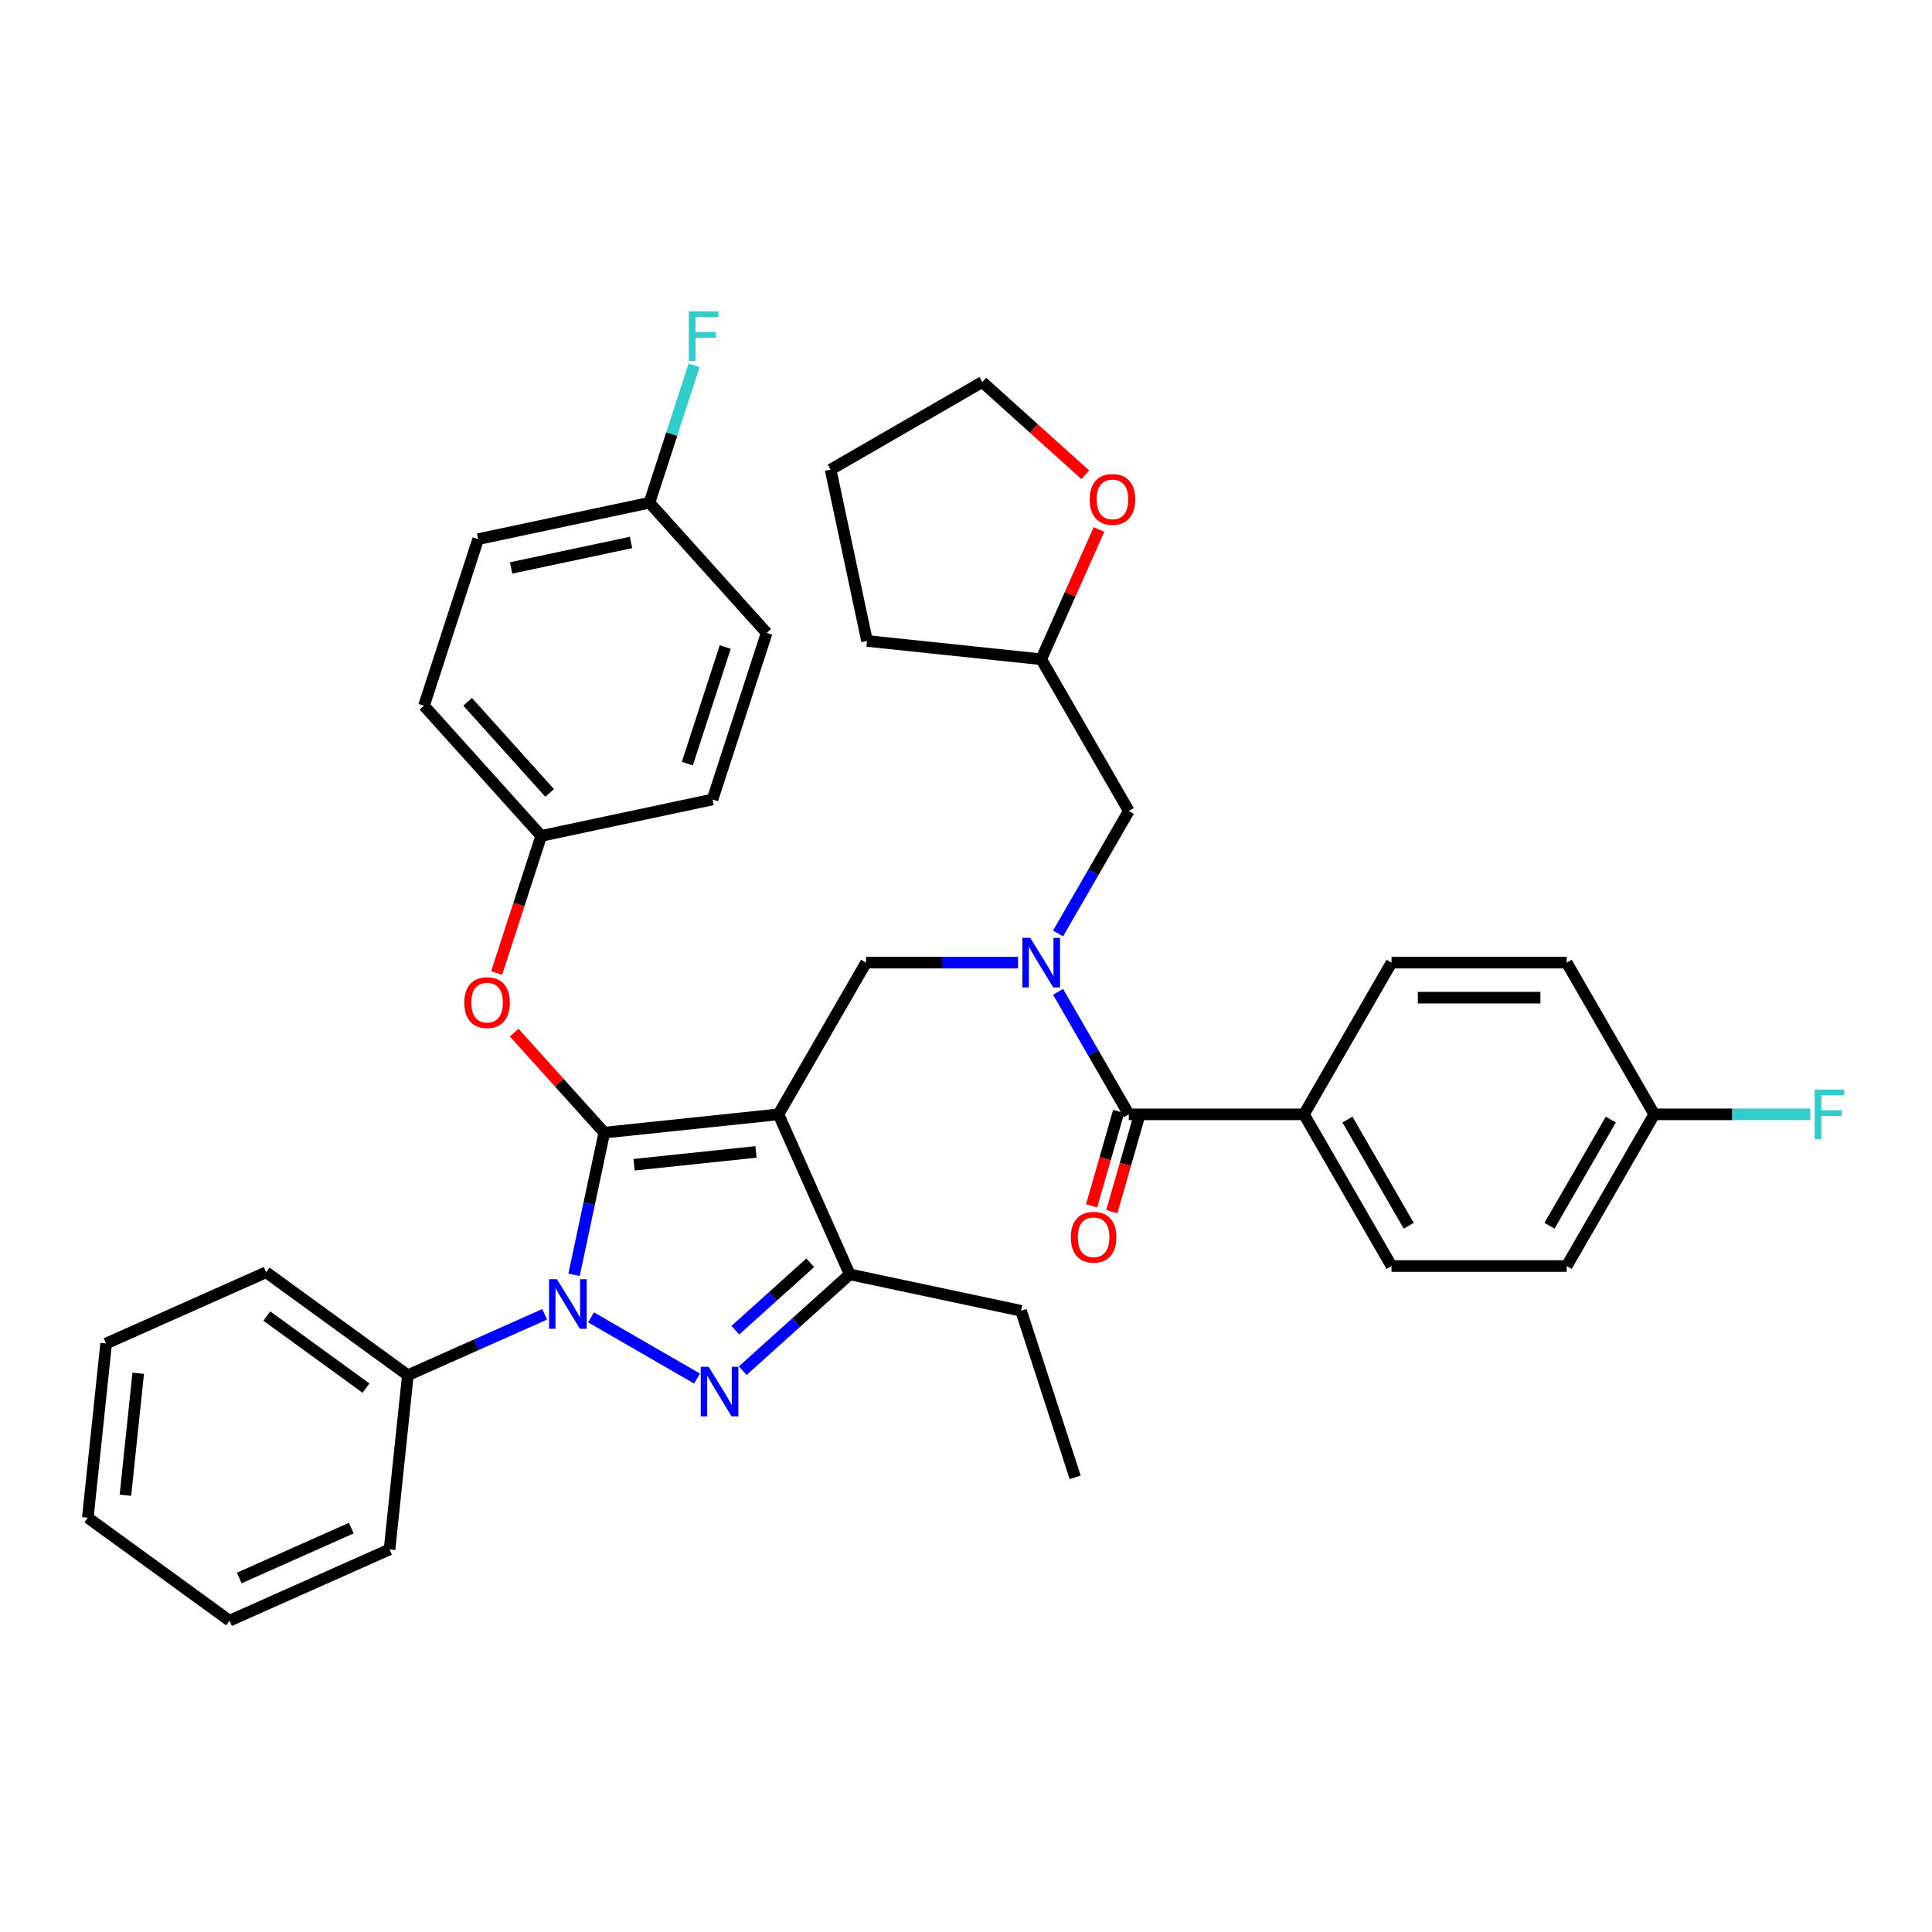 <?xml version='1.0' encoding='iso-8859-1'?>
<svg version='1.1' baseProfile='full'
              xmlns='http://www.w3.org/2000/svg'
                      xmlns:rdkit='http://www.rdkit.org/xml'
                      xmlns:xlink='http://www.w3.org/1999/xlink'
                  xml:space='preserve'
width='1000px' height='1000px' viewBox='0 0 1000 1000'>
<!-- END OF HEADER -->
<rect style='opacity:1.0;fill:#FFFFFF;stroke:none' width='1000' height='1000' x='0' y='0'> </rect>
<path class='bond-0' d='M 674.926,576.78 L 720.257,655.296' style='fill:none;fill-rule:evenodd;stroke:#000000;stroke-width:6px;stroke-linecap:butt;stroke-linejoin:miter;stroke-opacity:1' />
<path class='bond-0' d='M 697.429,579.491 L 729.161,634.452' style='fill:none;fill-rule:evenodd;stroke:#000000;stroke-width:6px;stroke-linecap:butt;stroke-linejoin:miter;stroke-opacity:1' />
<path class='bond-1' d='M 674.926,576.78 L 720.257,498.265' style='fill:none;fill-rule:evenodd;stroke:#000000;stroke-width:6px;stroke-linecap:butt;stroke-linejoin:miter;stroke-opacity:1' />
<path class='bond-2' d='M 674.926,576.78 L 584.264,576.78' style='fill:none;fill-rule:evenodd;stroke:#000000;stroke-width:6px;stroke-linecap:butt;stroke-linejoin:miter;stroke-opacity:1' />
<path class='bond-3' d='M 526.93,498.265 L 487.601,498.265' style='fill:none;fill-rule:evenodd;stroke:#0000FF;stroke-width:6px;stroke-linecap:butt;stroke-linejoin:miter;stroke-opacity:1' />
<path class='bond-3' d='M 487.601,498.265 L 448.272,498.265' style='fill:none;fill-rule:evenodd;stroke:#000000;stroke-width:6px;stroke-linecap:butt;stroke-linejoin:miter;stroke-opacity:1' />
<path class='bond-4' d='M 547.654,513.369 L 565.959,545.075' style='fill:none;fill-rule:evenodd;stroke:#0000FF;stroke-width:6px;stroke-linecap:butt;stroke-linejoin:miter;stroke-opacity:1' />
<path class='bond-4' d='M 565.959,545.075 L 584.264,576.78' style='fill:none;fill-rule:evenodd;stroke:#000000;stroke-width:6px;stroke-linecap:butt;stroke-linejoin:miter;stroke-opacity:1' />
<path class='bond-5' d='M 547.654,483.16 L 565.959,451.455' style='fill:none;fill-rule:evenodd;stroke:#0000FF;stroke-width:6px;stroke-linecap:butt;stroke-linejoin:miter;stroke-opacity:1' />
<path class='bond-5' d='M 565.959,451.455 L 584.264,419.749' style='fill:none;fill-rule:evenodd;stroke:#000000;stroke-width:6px;stroke-linecap:butt;stroke-linejoin:miter;stroke-opacity:1' />
<path class='bond-6' d='M 579.035,575.281 L 572.026,599.73' style='fill:none;fill-rule:evenodd;stroke:#000000;stroke-width:6px;stroke-linecap:butt;stroke-linejoin:miter;stroke-opacity:1' />
<path class='bond-6' d='M 572.026,599.73 L 565.017,624.179' style='fill:none;fill-rule:evenodd;stroke:#FF0000;stroke-width:6px;stroke-linecap:butt;stroke-linejoin:miter;stroke-opacity:1' />
<path class='bond-6' d='M 589.493,578.279 L 582.484,602.728' style='fill:none;fill-rule:evenodd;stroke:#000000;stroke-width:6px;stroke-linecap:butt;stroke-linejoin:miter;stroke-opacity:1' />
<path class='bond-6' d='M 582.484,602.728 L 575.475,627.177' style='fill:none;fill-rule:evenodd;stroke:#FF0000;stroke-width:6px;stroke-linecap:butt;stroke-linejoin:miter;stroke-opacity:1' />
<path class='bond-7' d='M 720.257,655.296 L 810.919,655.296' style='fill:none;fill-rule:evenodd;stroke:#000000;stroke-width:6px;stroke-linecap:butt;stroke-linejoin:miter;stroke-opacity:1' />
<path class='bond-8' d='M 720.257,498.265 L 810.919,498.265' style='fill:none;fill-rule:evenodd;stroke:#000000;stroke-width:6px;stroke-linecap:butt;stroke-linejoin:miter;stroke-opacity:1' />
<path class='bond-8' d='M 733.856,516.397 L 797.32,516.397' style='fill:none;fill-rule:evenodd;stroke:#000000;stroke-width:6px;stroke-linecap:butt;stroke-linejoin:miter;stroke-opacity:1' />
<path class='bond-9' d='M 448.272,498.265 L 402.941,576.78' style='fill:none;fill-rule:evenodd;stroke:#000000;stroke-width:6px;stroke-linecap:butt;stroke-linejoin:miter;stroke-opacity:1' />
<path class='bond-10' d='M 297.136,659.833 L 304.956,623.045' style='fill:none;fill-rule:evenodd;stroke:#0000FF;stroke-width:6px;stroke-linecap:butt;stroke-linejoin:miter;stroke-opacity:1' />
<path class='bond-10' d='M 304.956,623.045 L 312.775,586.257' style='fill:none;fill-rule:evenodd;stroke:#000000;stroke-width:6px;stroke-linecap:butt;stroke-linejoin:miter;stroke-opacity:1' />
<path class='bond-11' d='M 305.929,681.868 L 360.784,713.538' style='fill:none;fill-rule:evenodd;stroke:#0000FF;stroke-width:6px;stroke-linecap:butt;stroke-linejoin:miter;stroke-opacity:1' />
<path class='bond-12' d='M 281.922,680.282 L 246.512,696.048' style='fill:none;fill-rule:evenodd;stroke:#0000FF;stroke-width:6px;stroke-linecap:butt;stroke-linejoin:miter;stroke-opacity:1' />
<path class='bond-12' d='M 246.512,696.048 L 211.102,711.813' style='fill:none;fill-rule:evenodd;stroke:#000000;stroke-width:6px;stroke-linecap:butt;stroke-linejoin:miter;stroke-opacity:1' />
<path class='bond-13' d='M 312.775,586.257 L 289.469,560.373' style='fill:none;fill-rule:evenodd;stroke:#000000;stroke-width:6px;stroke-linecap:butt;stroke-linejoin:miter;stroke-opacity:1' />
<path class='bond-13' d='M 289.469,560.373 L 266.163,534.489' style='fill:none;fill-rule:evenodd;stroke:#FF0000;stroke-width:6px;stroke-linecap:butt;stroke-linejoin:miter;stroke-opacity:1' />
<path class='bond-14' d='M 312.775,586.257 L 402.941,576.78' style='fill:none;fill-rule:evenodd;stroke:#000000;stroke-width:6px;stroke-linecap:butt;stroke-linejoin:miter;stroke-opacity:1' />
<path class='bond-14' d='M 328.196,602.868 L 391.311,596.235' style='fill:none;fill-rule:evenodd;stroke:#000000;stroke-width:6px;stroke-linecap:butt;stroke-linejoin:miter;stroke-opacity:1' />
<path class='bond-15' d='M 402.941,576.78 L 439.816,659.604' style='fill:none;fill-rule:evenodd;stroke:#000000;stroke-width:6px;stroke-linecap:butt;stroke-linejoin:miter;stroke-opacity:1' />
<path class='bond-16' d='M 439.816,659.604 L 528.497,678.454' style='fill:none;fill-rule:evenodd;stroke:#000000;stroke-width:6px;stroke-linecap:butt;stroke-linejoin:miter;stroke-opacity:1' />
<path class='bond-17' d='M 439.816,659.604 L 412.13,684.532' style='fill:none;fill-rule:evenodd;stroke:#000000;stroke-width:6px;stroke-linecap:butt;stroke-linejoin:miter;stroke-opacity:1' />
<path class='bond-17' d='M 412.13,684.532 L 384.445,709.46' style='fill:none;fill-rule:evenodd;stroke:#0000FF;stroke-width:6px;stroke-linecap:butt;stroke-linejoin:miter;stroke-opacity:1' />
<path class='bond-17' d='M 419.377,653.607 L 399.998,671.057' style='fill:none;fill-rule:evenodd;stroke:#000000;stroke-width:6px;stroke-linecap:butt;stroke-linejoin:miter;stroke-opacity:1' />
<path class='bond-17' d='M 399.998,671.057 L 380.618,688.507' style='fill:none;fill-rule:evenodd;stroke:#0000FF;stroke-width:6px;stroke-linecap:butt;stroke-linejoin:miter;stroke-opacity:1' />
<path class='bond-18' d='M 568.842,274.058 L 553.888,307.646' style='fill:none;fill-rule:evenodd;stroke:#FF0000;stroke-width:6px;stroke-linecap:butt;stroke-linejoin:miter;stroke-opacity:1' />
<path class='bond-18' d='M 553.888,307.646 L 538.933,341.234' style='fill:none;fill-rule:evenodd;stroke:#000000;stroke-width:6px;stroke-linecap:butt;stroke-linejoin:miter;stroke-opacity:1' />
<path class='bond-19' d='M 561.756,245.757 L 535.095,221.751' style='fill:none;fill-rule:evenodd;stroke:#FF0000;stroke-width:6px;stroke-linecap:butt;stroke-linejoin:miter;stroke-opacity:1' />
<path class='bond-19' d='M 535.095,221.751 L 508.434,197.745' style='fill:none;fill-rule:evenodd;stroke:#000000;stroke-width:6px;stroke-linecap:butt;stroke-linejoin:miter;stroke-opacity:1' />
<path class='bond-20' d='M 538.933,341.234 L 584.264,419.749' style='fill:none;fill-rule:evenodd;stroke:#000000;stroke-width:6px;stroke-linecap:butt;stroke-linejoin:miter;stroke-opacity:1' />
<path class='bond-21' d='M 538.933,341.234 L 448.768,331.757' style='fill:none;fill-rule:evenodd;stroke:#000000;stroke-width:6px;stroke-linecap:butt;stroke-linejoin:miter;stroke-opacity:1' />
<path class='bond-22' d='M 508.434,197.745 L 429.919,243.076' style='fill:none;fill-rule:evenodd;stroke:#000000;stroke-width:6px;stroke-linecap:butt;stroke-linejoin:miter;stroke-opacity:1' />
<path class='bond-23' d='M 257.066,503.633 L 268.596,468.145' style='fill:none;fill-rule:evenodd;stroke:#FF0000;stroke-width:6px;stroke-linecap:butt;stroke-linejoin:miter;stroke-opacity:1' />
<path class='bond-23' d='M 268.596,468.145 L 280.127,432.658' style='fill:none;fill-rule:evenodd;stroke:#000000;stroke-width:6px;stroke-linecap:butt;stroke-linejoin:miter;stroke-opacity:1' />
<path class='bond-24' d='M 247.478,279.058 L 336.159,260.208' style='fill:none;fill-rule:evenodd;stroke:#000000;stroke-width:6px;stroke-linecap:butt;stroke-linejoin:miter;stroke-opacity:1' />
<path class='bond-24' d='M 264.55,293.967 L 326.627,280.772' style='fill:none;fill-rule:evenodd;stroke:#000000;stroke-width:6px;stroke-linecap:butt;stroke-linejoin:miter;stroke-opacity:1' />
<path class='bond-25' d='M 247.478,279.058 L 219.462,365.283' style='fill:none;fill-rule:evenodd;stroke:#000000;stroke-width:6px;stroke-linecap:butt;stroke-linejoin:miter;stroke-opacity:1' />
<path class='bond-26' d='M 336.159,260.208 L 396.824,327.583' style='fill:none;fill-rule:evenodd;stroke:#000000;stroke-width:6px;stroke-linecap:butt;stroke-linejoin:miter;stroke-opacity:1' />
<path class='bond-27' d='M 336.159,260.208 L 347.713,224.648' style='fill:none;fill-rule:evenodd;stroke:#000000;stroke-width:6px;stroke-linecap:butt;stroke-linejoin:miter;stroke-opacity:1' />
<path class='bond-27' d='M 347.713,224.648 L 359.267,189.088' style='fill:none;fill-rule:evenodd;stroke:#33CCCC;stroke-width:6px;stroke-linecap:butt;stroke-linejoin:miter;stroke-opacity:1' />
<path class='bond-28' d='M 396.824,327.583 L 368.807,413.808' style='fill:none;fill-rule:evenodd;stroke:#000000;stroke-width:6px;stroke-linecap:butt;stroke-linejoin:miter;stroke-opacity:1' />
<path class='bond-28' d='M 375.376,334.914 L 355.765,395.271' style='fill:none;fill-rule:evenodd;stroke:#000000;stroke-width:6px;stroke-linecap:butt;stroke-linejoin:miter;stroke-opacity:1' />
<path class='bond-29' d='M 211.102,711.813 L 137.755,658.523' style='fill:none;fill-rule:evenodd;stroke:#000000;stroke-width:6px;stroke-linecap:butt;stroke-linejoin:miter;stroke-opacity:1' />
<path class='bond-29' d='M 189.442,718.489 L 138.099,681.186' style='fill:none;fill-rule:evenodd;stroke:#000000;stroke-width:6px;stroke-linecap:butt;stroke-linejoin:miter;stroke-opacity:1' />
<path class='bond-30' d='M 211.102,711.813 L 201.625,801.978' style='fill:none;fill-rule:evenodd;stroke:#000000;stroke-width:6px;stroke-linecap:butt;stroke-linejoin:miter;stroke-opacity:1' />
<path class='bond-31' d='M 137.755,658.523 L 54.931,695.399' style='fill:none;fill-rule:evenodd;stroke:#000000;stroke-width:6px;stroke-linecap:butt;stroke-linejoin:miter;stroke-opacity:1' />
<path class='bond-32' d='M 528.497,678.454 L 556.513,764.678' style='fill:none;fill-rule:evenodd;stroke:#000000;stroke-width:6px;stroke-linecap:butt;stroke-linejoin:miter;stroke-opacity:1' />
<path class='bond-33' d='M 201.625,801.978 L 118.802,838.854' style='fill:none;fill-rule:evenodd;stroke:#000000;stroke-width:6px;stroke-linecap:butt;stroke-linejoin:miter;stroke-opacity:1' />
<path class='bond-33' d='M 181.827,790.945 L 123.85,816.758' style='fill:none;fill-rule:evenodd;stroke:#000000;stroke-width:6px;stroke-linecap:butt;stroke-linejoin:miter;stroke-opacity:1' />
<path class='bond-34' d='M 54.931,695.399 L 45.455,785.564' style='fill:none;fill-rule:evenodd;stroke:#000000;stroke-width:6px;stroke-linecap:butt;stroke-linejoin:miter;stroke-opacity:1' />
<path class='bond-34' d='M 71.543,710.819 L 64.909,773.935' style='fill:none;fill-rule:evenodd;stroke:#000000;stroke-width:6px;stroke-linecap:butt;stroke-linejoin:miter;stroke-opacity:1' />
<path class='bond-35' d='M 118.802,838.854 L 45.455,785.564' style='fill:none;fill-rule:evenodd;stroke:#000000;stroke-width:6px;stroke-linecap:butt;stroke-linejoin:miter;stroke-opacity:1' />
<path class='bond-36' d='M 368.807,413.808 L 280.127,432.658' style='fill:none;fill-rule:evenodd;stroke:#000000;stroke-width:6px;stroke-linecap:butt;stroke-linejoin:miter;stroke-opacity:1' />
<path class='bond-37' d='M 280.127,432.658 L 219.462,365.283' style='fill:none;fill-rule:evenodd;stroke:#000000;stroke-width:6px;stroke-linecap:butt;stroke-linejoin:miter;stroke-opacity:1' />
<path class='bond-37' d='M 284.502,410.418 L 242.037,363.256' style='fill:none;fill-rule:evenodd;stroke:#000000;stroke-width:6px;stroke-linecap:butt;stroke-linejoin:miter;stroke-opacity:1' />
<path class='bond-38' d='M 448.768,331.757 L 429.919,243.076' style='fill:none;fill-rule:evenodd;stroke:#000000;stroke-width:6px;stroke-linecap:butt;stroke-linejoin:miter;stroke-opacity:1' />
<path class='bond-39' d='M 856.25,576.78 L 810.919,498.265' style='fill:none;fill-rule:evenodd;stroke:#000000;stroke-width:6px;stroke-linecap:butt;stroke-linejoin:miter;stroke-opacity:1' />
<path class='bond-40' d='M 856.25,576.78 L 896.631,576.78' style='fill:none;fill-rule:evenodd;stroke:#000000;stroke-width:6px;stroke-linecap:butt;stroke-linejoin:miter;stroke-opacity:1' />
<path class='bond-40' d='M 896.631,576.78 L 937.011,576.78' style='fill:none;fill-rule:evenodd;stroke:#33CCCC;stroke-width:6px;stroke-linecap:butt;stroke-linejoin:miter;stroke-opacity:1' />
<path class='bond-41' d='M 856.25,576.78 L 810.919,655.296' style='fill:none;fill-rule:evenodd;stroke:#000000;stroke-width:6px;stroke-linecap:butt;stroke-linejoin:miter;stroke-opacity:1' />
<path class='bond-41' d='M 833.747,579.491 L 802.015,634.452' style='fill:none;fill-rule:evenodd;stroke:#000000;stroke-width:6px;stroke-linecap:butt;stroke-linejoin:miter;stroke-opacity:1' />
<path  class='atom-1' d='M 533.258 485.427
L 541.671 499.026
Q 542.505 500.368, 543.847 502.798
Q 545.189 505.228, 545.262 505.373
L 545.262 485.427
L 548.67 485.427
L 548.67 511.102
L 545.153 511.102
L 536.123 496.234
Q 535.071 494.493, 533.947 492.499
Q 532.859 490.504, 532.533 489.888
L 532.533 511.102
L 529.196 511.102
L 529.196 485.427
L 533.258 485.427
' fill='#0000FF'/>
<path  class='atom-3' d='M 554.264 640.386
Q 554.264 634.221, 557.31 630.776
Q 560.357 627.331, 566.05 627.331
Q 571.744 627.331, 574.79 630.776
Q 577.836 634.221, 577.836 640.386
Q 577.836 646.623, 574.754 650.177
Q 571.671 653.695, 566.05 653.695
Q 560.393 653.695, 557.31 650.177
Q 554.264 646.66, 554.264 640.386
M 566.05 650.794
Q 569.967 650.794, 572.07 648.183
Q 574.21 645.536, 574.21 640.386
Q 574.21 635.345, 572.07 632.807
Q 569.967 630.232, 566.05 630.232
Q 562.134 630.232, 559.994 632.77
Q 557.891 635.309, 557.891 640.386
Q 557.891 645.572, 559.994 648.183
Q 562.134 650.794, 566.05 650.794
' fill='#FF0000'/>
<path  class='atom-7' d='M 288.25 662.1
L 296.664 675.699
Q 297.498 677.041, 298.84 679.471
Q 300.181 681.9, 300.254 682.046
L 300.254 662.1
L 303.663 662.1
L 303.663 687.775
L 300.145 687.775
L 291.115 672.907
Q 290.064 671.166, 288.939 669.172
Q 287.851 667.177, 287.525 666.56
L 287.525 687.775
L 284.189 687.775
L 284.189 662.1
L 288.25 662.1
' fill='#0000FF'/>
<path  class='atom-11' d='M 366.766 707.431
L 375.179 721.03
Q 376.013 722.372, 377.355 724.802
Q 378.697 727.231, 378.769 727.376
L 378.769 707.431
L 382.178 707.431
L 382.178 733.106
L 378.661 733.106
L 369.631 718.238
Q 368.579 716.497, 367.455 714.502
Q 366.367 712.508, 366.04 711.891
L 366.04 733.106
L 362.704 733.106
L 362.704 707.431
L 366.766 707.431
' fill='#0000FF'/>
<path  class='atom-12' d='M 564.023 258.483
Q 564.023 252.318, 567.069 248.872
Q 570.115 245.427, 575.809 245.427
Q 581.502 245.427, 584.549 248.872
Q 587.595 252.318, 587.595 258.483
Q 587.595 264.72, 584.512 268.274
Q 581.43 271.792, 575.809 271.792
Q 570.152 271.792, 567.069 268.274
Q 564.023 264.756, 564.023 258.483
M 575.809 268.891
Q 579.725 268.891, 581.829 266.28
Q 583.968 263.632, 583.968 258.483
Q 583.968 253.442, 581.829 250.903
Q 579.725 248.328, 575.809 248.328
Q 571.892 248.328, 569.753 250.867
Q 567.649 253.406, 567.649 258.483
Q 567.649 263.668, 569.753 266.28
Q 571.892 268.891, 575.809 268.891
' fill='#FF0000'/>
<path  class='atom-16' d='M 240.325 518.955
Q 240.325 512.79, 243.371 509.344
Q 246.417 505.899, 252.111 505.899
Q 257.804 505.899, 260.851 509.344
Q 263.897 512.79, 263.897 518.955
Q 263.897 525.192, 260.814 528.746
Q 257.732 532.264, 252.111 532.264
Q 246.453 532.264, 243.371 528.746
Q 240.325 525.228, 240.325 518.955
M 252.111 529.363
Q 256.027 529.363, 258.131 526.752
Q 260.27 524.104, 260.27 518.955
Q 260.27 513.914, 258.131 511.375
Q 256.027 508.8, 252.111 508.8
Q 248.194 508.8, 246.055 511.339
Q 243.951 513.878, 243.951 518.955
Q 243.951 524.14, 246.055 526.752
Q 248.194 529.363, 252.111 529.363
' fill='#FF0000'/>
<path  class='atom-31' d='M 356.541 161.146
L 371.809 161.146
L 371.809 164.084
L 359.986 164.084
L 359.986 171.881
L 370.503 171.881
L 370.503 174.854
L 359.986 174.854
L 359.986 186.822
L 356.541 186.822
L 356.541 161.146
' fill='#33CCCC'/>
<path  class='atom-37' d='M 939.278 563.943
L 954.545 563.943
L 954.545 566.88
L 942.723 566.88
L 942.723 574.677
L 953.24 574.677
L 953.24 577.651
L 942.723 577.651
L 942.723 589.618
L 939.278 589.618
L 939.278 563.943
' fill='#33CCCC'/>
</svg>
